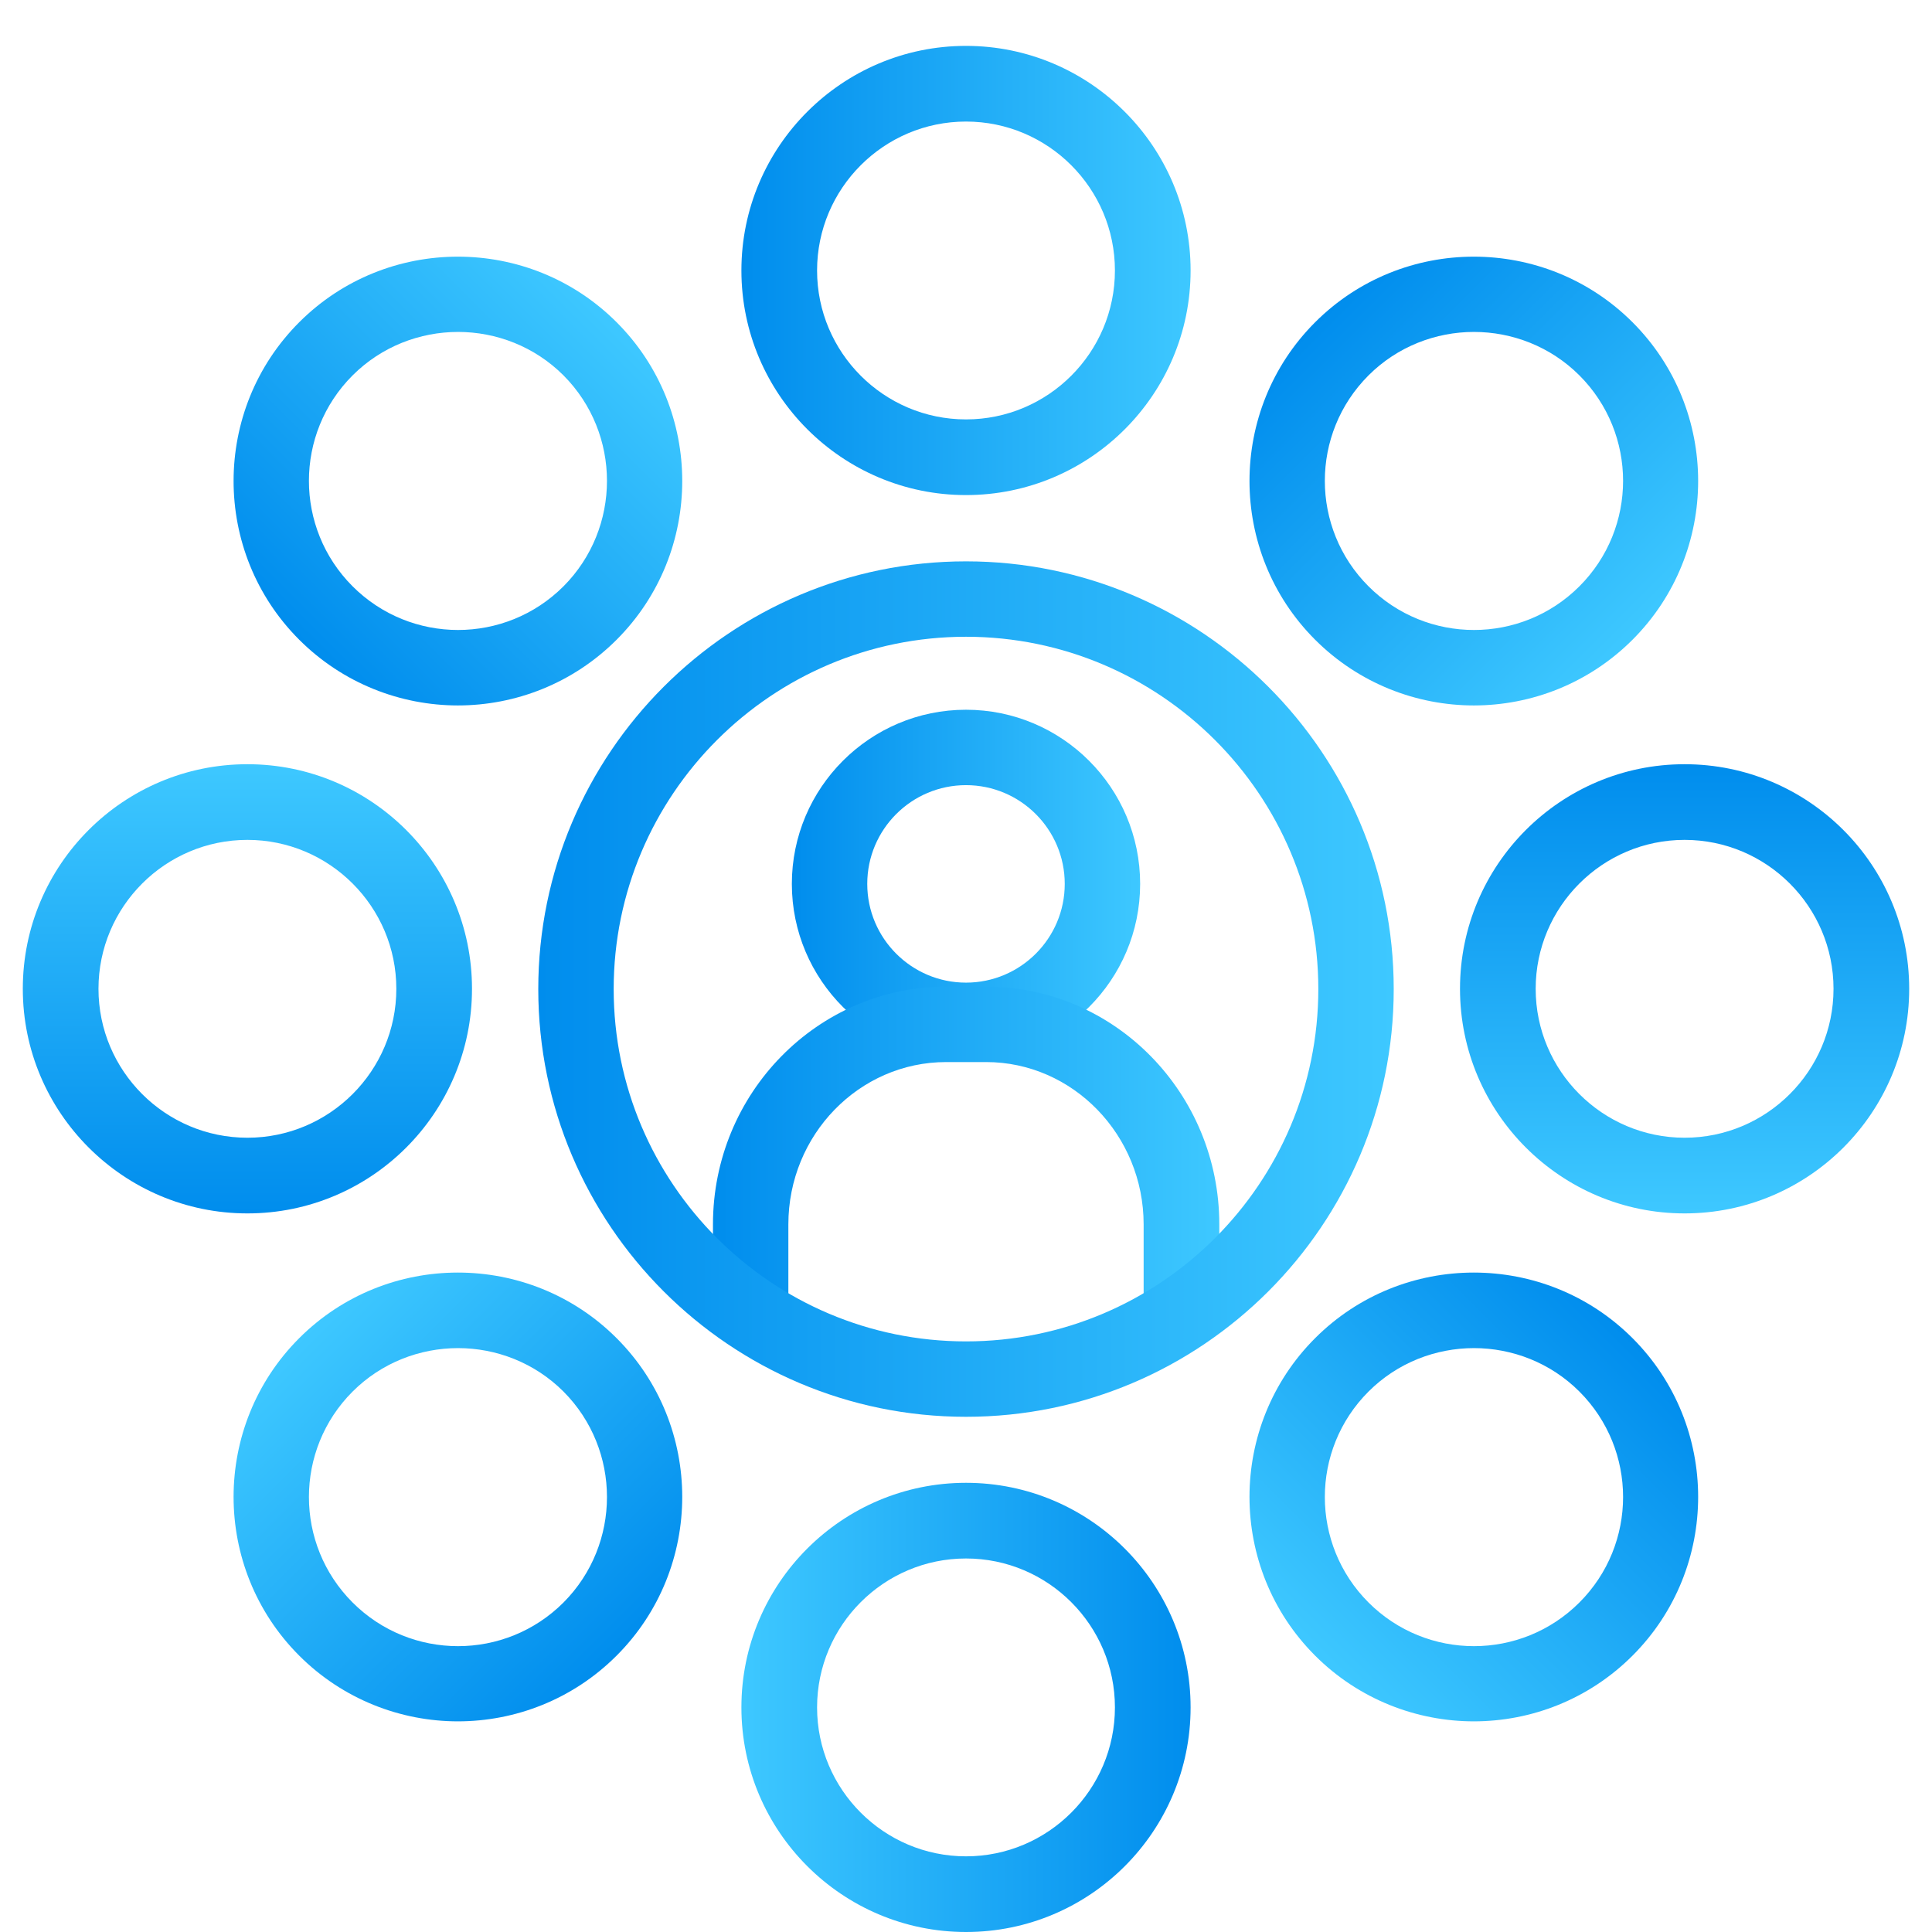 <?xml version="1.0" encoding="UTF-8"?>
<svg id="Layer_1" data-name="Layer 1" xmlns="http://www.w3.org/2000/svg" xmlns:xlink="http://www.w3.org/1999/xlink" viewBox="0 0 72 72">
  <defs>
    <style>
      .cls-1 {
        fill: url(#linear-gradient-8);
      }

      .cls-2 {
        fill: url(#linear-gradient-7);
      }

      .cls-3 {
        fill: url(#linear-gradient-5);
      }

      .cls-4 {
        fill: url(#linear-gradient-6);
      }

      .cls-5 {
        fill: url(#linear-gradient-9);
      }

      .cls-6 {
        fill: url(#linear-gradient-4);
      }

      .cls-7 {
        fill: url(#linear-gradient-3);
      }

      .cls-8 {
        fill: url(#linear-gradient-2);
      }

      .cls-9 {
        fill: url(#linear-gradient);
      }

      .cls-10 {
        fill: url(#linear-gradient-10);
      }

      .cls-11 {
        fill: url(#linear-gradient-11);
      }
    </style>
    <linearGradient id="linear-gradient" x1="29.51" y1="32.94" x2="42.49" y2="32.94" gradientUnits="userSpaceOnUse">
      <stop offset="0" stop-color="#008ded"/>
      <stop offset="1" stop-color="#3ec8ff"/>
    </linearGradient>
    <linearGradient id="linear-gradient-2" x1="26.56" y1="42.91" x2="45.43" y2="42.91" xlink:href="#linear-gradient"/>
    <linearGradient id="linear-gradient-3" x1="20.06" y1="36.86" x2="51.94" y2="36.86" xlink:href="#linear-gradient"/>
    <linearGradient id="linear-gradient-4" x1="27.63" y1="10.08" x2="44.37" y2="10.08" xlink:href="#linear-gradient"/>
    <linearGradient id="linear-gradient-5" x1="398.7" y1="3052.55" x2="415.44" y2="3052.55" gradientTransform="translate(-2429.25 -1852.71) rotate(-45)" xlink:href="#linear-gradient"/>
    <linearGradient id="linear-gradient-6" x1="-1490.26" y1="5466.29" x2="-1473.53" y2="5466.29" gradientTransform="translate(-5457.06 -1445.04) rotate(-90)" xlink:href="#linear-gradient"/>
    <linearGradient id="linear-gradient-7" x1="-4532.73" y1="5837.36" x2="-4516" y2="5837.36" gradientTransform="translate(-7309.78 984.22) rotate(-135)" xlink:href="#linear-gradient"/>
    <linearGradient id="linear-gradient-8" x1="-6946.47" y1="3948.39" x2="-6929.73" y2="3948.39" gradientTransform="translate(-6902.1 4012.03) rotate(-180)" xlink:href="#linear-gradient"/>
    <linearGradient id="linear-gradient-9" x1="-7317.54" y1="905.92" x2="-7300.8" y2="905.92" gradientTransform="translate(-4472.85 5864.74) rotate(135)" xlink:href="#linear-gradient"/>
    <linearGradient id="linear-gradient-10" x1="-5428.57" y1="-1507.81" x2="-5411.84" y2="-1507.81" gradientTransform="translate(-1445.04 5457.06) rotate(90)" xlink:href="#linear-gradient"/>
    <linearGradient id="linear-gradient-11" x1="-2386.1" y1="-1878.88" x2="-2369.37" y2="-1878.88" gradientTransform="translate(407.68 3027.81) rotate(45)" xlink:href="#linear-gradient"/>
  </defs>
  <path class="cls-9" d="M36,39.43c-3.58,0-6.49-2.91-6.49-6.49s2.91-6.49,6.49-6.49,6.49,2.91,6.49,6.49-2.91,6.49-6.49,6.49ZM36,29.26c-2.03,0-3.68,1.65-3.68,3.68s1.65,3.68,3.68,3.68,3.68-1.65,3.68-3.68-1.65-3.68-3.68-3.68Z"/>
  <path class="cls-8" d="M45.43,49.04h-2.81v-3.41c0-3.33-2.64-6.05-5.87-6.05h-1.49c-3.24,0-5.88,2.71-5.88,6.05v3.41h-2.81v-3.41c0-4.89,3.9-8.86,8.69-8.86h1.49c4.79,0,8.69,3.97,8.69,8.86v3.41Z"/>
  <path class="cls-7" d="M36,52.8c-8.79,0-15.94-7.15-15.94-15.94s7.15-15.94,15.94-15.94,15.94,7.15,15.94,15.94-7.15,15.94-15.94,15.94ZM36,23.73c-7.24,0-13.13,5.89-13.13,13.13s5.89,13.13,13.13,13.13,13.13-5.89,13.13-13.13-5.89-13.13-13.13-13.13Z"/>
  <path class="cls-6" d="M36,18.45c-4.61,0-8.37-3.75-8.37-8.37S31.39,1.71,36,1.71s8.37,3.75,8.37,8.37-3.75,8.37-8.37,8.37ZM36,4.53c-3.06,0-5.55,2.49-5.55,5.55s2.49,5.55,5.55,5.55,5.55-2.49,5.55-5.55-2.49-5.55-5.55-5.55Z"/>
  <path class="cls-3" d="M17.07,26.29c-2.14,0-4.29-.82-5.92-2.45-3.26-3.26-3.26-8.57,0-11.83s8.57-3.26,11.83,0h0c3.26,3.26,3.26,8.57,0,11.83-1.63,1.63-3.77,2.45-5.92,2.45ZM17.07,12.37c-1.42,0-2.85.54-3.93,1.62-2.17,2.17-2.17,5.69,0,7.86,2.17,2.17,5.69,2.17,7.86,0,2.16-2.17,2.16-5.69,0-7.86-1.08-1.08-2.51-1.62-3.93-1.62Z"/>
  <path class="cls-4" d="M9.22,45.22c-4.61,0-8.37-3.75-8.37-8.37s3.75-8.37,8.37-8.37,8.37,3.75,8.37,8.37-3.75,8.37-8.37,8.37ZM9.22,31.3c-3.06,0-5.55,2.49-5.55,5.55s2.49,5.55,5.55,5.55,5.55-2.49,5.55-5.55-2.49-5.55-5.55-5.55Z"/>
  <path class="cls-2" d="M17.07,64.15c-2.14,0-4.29-.82-5.92-2.45-3.26-3.26-3.26-8.57,0-11.83s8.57-3.26,11.83,0c3.26,3.26,3.26,8.57,0,11.83-1.63,1.63-3.77,2.45-5.92,2.45ZM17.07,50.24c-1.42,0-2.85.54-3.93,1.62-2.17,2.17-2.17,5.69,0,7.86,2.17,2.17,5.69,2.17,7.86,0,2.16-2.17,2.16-5.69,0-7.86-1.08-1.08-2.51-1.62-3.93-1.62Z"/>
  <path class="cls-1" d="M36,72c-4.61,0-8.37-3.75-8.37-8.37s3.75-8.37,8.37-8.37,8.37,3.75,8.37,8.37-3.75,8.37-8.37,8.37ZM36,58.08c-3.06,0-5.55,2.49-5.55,5.55s2.49,5.55,5.55,5.55,5.55-2.49,5.55-5.55-2.49-5.55-5.55-5.55Z"/>
  <path class="cls-5" d="M54.93,64.15c-2.14,0-4.29-.82-5.92-2.45-3.26-3.26-3.26-8.57,0-11.83,3.26-3.26,8.57-3.26,11.83,0s3.26,8.57,0,11.83c-1.63,1.63-3.77,2.45-5.92,2.45ZM54.93,50.24c-1.42,0-2.85.54-3.93,1.62-2.17,2.17-2.17,5.69,0,7.86,2.17,2.17,5.69,2.17,7.86,0,2.17-2.17,2.17-5.69,0-7.86-1.08-1.08-2.51-1.62-3.93-1.62Z"/>
  <path class="cls-10" d="M62.78,45.22c-4.61,0-8.37-3.75-8.37-8.37s3.75-8.37,8.37-8.37,8.37,3.75,8.37,8.37-3.75,8.37-8.37,8.37ZM62.78,31.3c-3.06,0-5.55,2.49-5.55,5.55s2.49,5.55,5.55,5.55,5.55-2.49,5.55-5.55-2.49-5.55-5.55-5.55Z"/>
  <path class="cls-11" d="M54.93,26.29c-2.14,0-4.29-.82-5.92-2.45-3.26-3.26-3.26-8.57,0-11.83s8.57-3.26,11.83,0,3.26,8.57,0,11.83c-1.63,1.63-3.77,2.45-5.92,2.45ZM54.93,12.37c-1.42,0-2.85.54-3.93,1.62-2.17,2.17-2.17,5.69,0,7.86,2.17,2.17,5.69,2.17,7.86,0,2.17-2.17,2.17-5.69,0-7.86-1.08-1.08-2.51-1.62-3.93-1.62Z"/>
</svg>